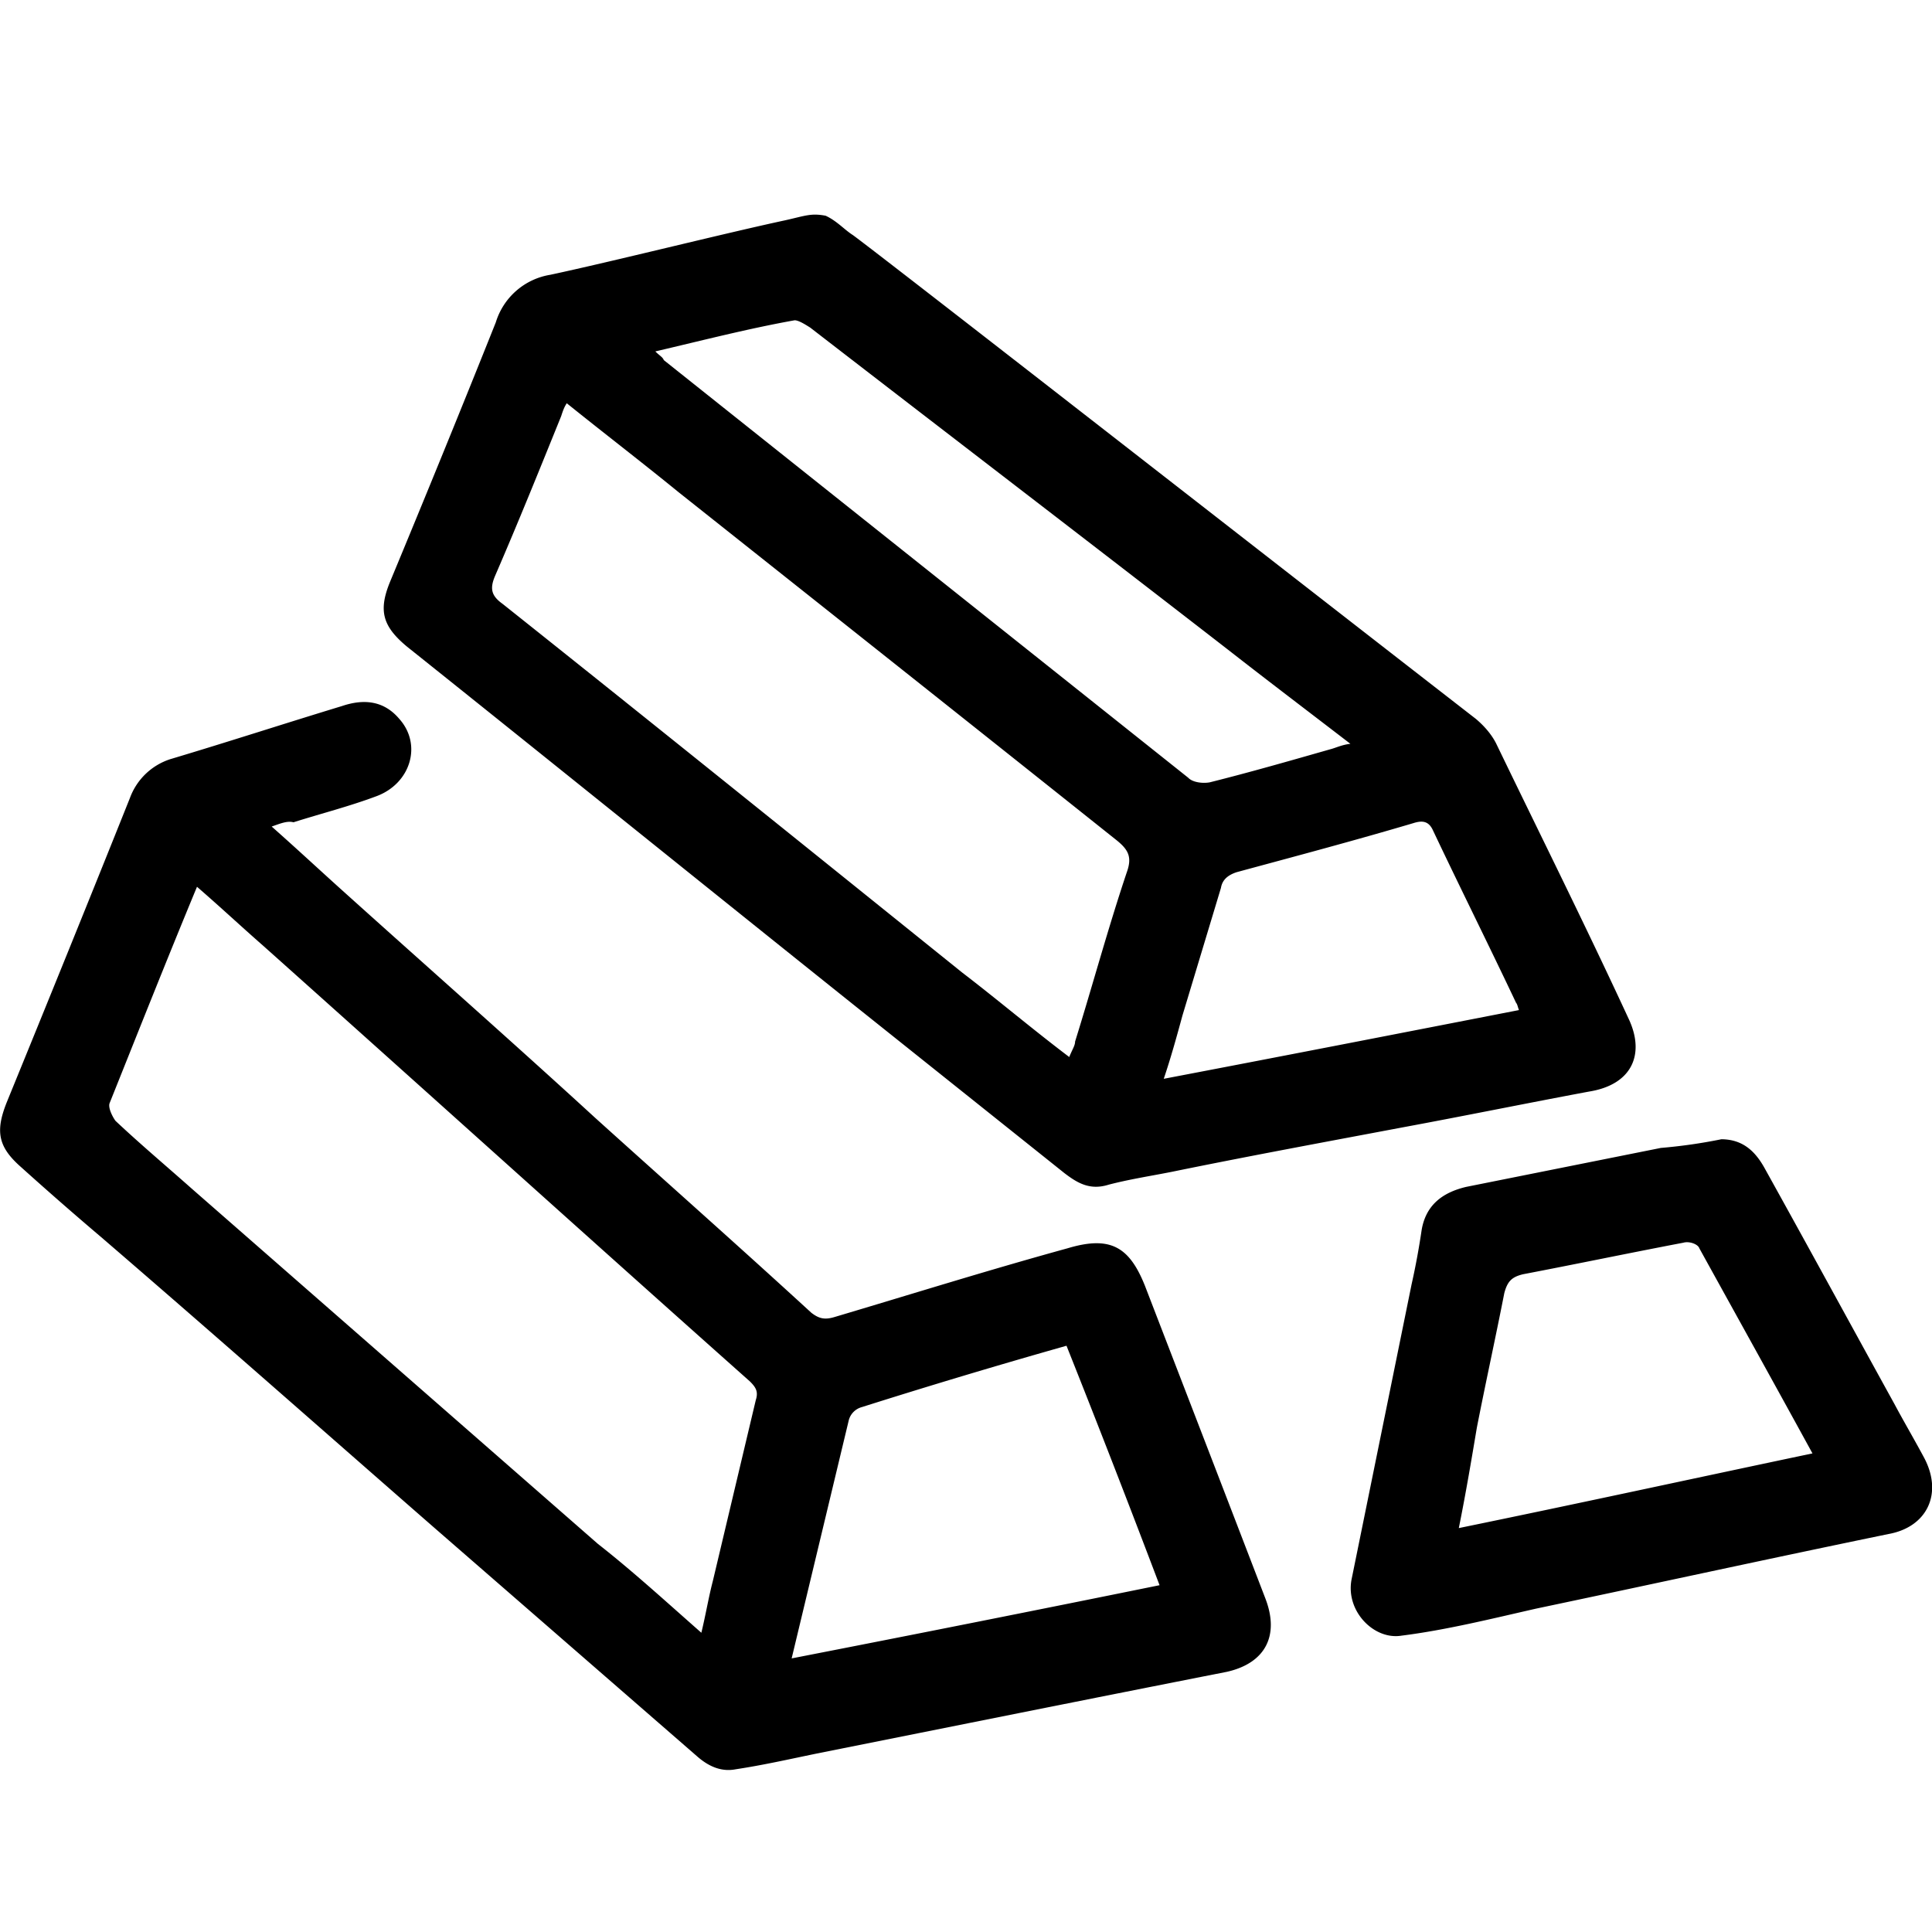 <?xml version="1.0" standalone="no"?><!DOCTYPE svg PUBLIC "-//W3C//DTD SVG 1.1//EN" "http://www.w3.org/Graphics/SVG/1.1/DTD/svg11.dtd"><svg t="1740749848542" class="icon" viewBox="0 0 1024 1024" version="1.1" xmlns="http://www.w3.org/2000/svg" p-id="18037" xmlns:xlink="http://www.w3.org/1999/xlink" width="200" height="200"><path d="M805.056 535.324c-0.796-2.219-0.796-2.958-1.536-3.868-14.336-30.322-29.582-60.871-43.975-91.25-2.389-5.348-6.03-5.348-10.638-3.868-31.118 9.216-62.18 17.465-93.468 25.941-4.437 1.479-7.566 3.868-8.306 8.306l-20.423 67.698c-2.901 10.638-6.03 22.073-9.899 33.508 63.829-12.174 126.009-24.292 188.188-36.409zM347.385 186.311c2.219 2.219 3.868 2.958 4.437 4.551l277.959 221.355c2.276 2.446 7.566 3.129 11.378 2.446 21.39-5.348 42.553-11.435 63.886-17.522 2.958-0.74 6.087-2.389 10.695-2.901-22.812-17.522-43.975-33.564-65.308-50.233-73.614-57.06-147.228-113.38-221.013-170.382-2.389-1.479-6.03-3.868-8.249-3.868-24.462 4.38-48.014 10.468-73.785 16.498zM566.691 560.356c1.479-3.868 3.129-6.087 3.129-8.306 9.216-29.582 17.465-60.132 27.42-89.771 2.958-8.249 0.74-12.117-6.087-17.465C513.785 383.147 436.302 321.707 359.616 260.836c-19.684-16.043-39.367-31.118-59.221-47.104-1.479 2.219-2.219 4.551-2.958 6.827-11.378 28.103-22.756 56.32-34.93 84.423-2.958 6.827-2.276 10.695 3.868 15.076 81.124 64.569 162.418 130.105 243.598 195.413 18.944 14.507 36.978 29.81 56.889 44.885zM452.117 124.644c19.684 14.564 219.307 170.382 330.069 256.341 4.608 3.868 8.306 8.249 10.695 12.857 23.552 48.754 47.787 97.337 70.656 146.83 8.249 18.204 1.479 34.247-21.333 37.888-32.597 6.087-66.048 12.914-98.645 18.944-41.017 7.737-82.034 15.303-122.311 23.552-11.435 2.276-22.13 3.868-33.564 6.827-9.899 3.129-16.498-0.74-23.495-6.087L451.776 532.025c-78.962-63.147-157.127-126.236-236.089-189.326-12.857-10.695-15.246-18.944-8.988-34.247 18.944-45.625 37.888-91.989 56.092-137.614a36.295 36.295 0 0 1 28.9-25.202c32.028-6.827 92.729-22.073 124.587-28.9 10.638-2.389 13.596-3.868 21.333-2.389 6.03 2.788 9.899 7.396 14.507 10.297z m-32.54 754.347c65.991-12.857 130.617-25.714 195.015-38.798a8018.489 8018.489 0 0 0-49.323-126.919 3681.28 3681.28 0 0 0-108.544 32.54 9.785 9.785 0 0 0-6.827 6.827l-30.322 126.407z m-47.844-13.596c2.389-9.899 3.868-18.944 6.087-27.42l22.756-95.858c1.479-4.551 0-6.827-3.072-9.899-86.471-76.914-172.26-154.396-258.162-231.083-11.378-9.956-22.812-20.651-34.93-31.118-16.043 38.684-31.118 76.743-46.364 114.802-0.74 2.389 1.422 6.827 3.129 9.216 12.857 12.117 26.453 23.552 40.107 35.669l215.609 188.587c18.375 14.393 35.84 30.379 54.841 47.104zM143.95 438.044c13.767 12.174 25.941 23.552 38.684 34.987 43.918 39.538 88.804 79.076 132.779 119.41 37.888 34.19 76.572 68.437 114.631 103.367 3.868 2.958 6.827 3.868 12.174 2.276 40.96-12.174 82.034-25.031 123.62-36.466 22.756-6.827 32.768-0.74 41.017 19.911 21.333 55.353 42.496 110.137 63.829 165.717 7.566 19.684 0 34.247-20.423 38.855-72.818 14.336-144.953 28.843-217.828 43.406-14.336 2.958-28.16 6.087-42.496 8.249-7.566 1.479-14.336-1.479-20.423-6.827L230.592 810.098c-59.221-51.712-117.76-103.424-176.981-154.396a1917.952 1917.952 0 0 1-42.496-37.148c-12.174-10.695-13.653-18.944-7.566-34.247 22.073-54.044 43.975-107.975 65.308-161.337a33.906 33.906 0 0 1 21.39-20.594c30.322-9.045 60.7-18.944 91.022-28.16 11.435-3.868 22.13-2.958 30.379 6.827 12.174 13.596 6.087 34.19-12.117 40.96-14.393 5.404-29.639 9.273-43.975 13.824-3.356-0.91-7.168 0.74-11.605 2.276z m629.191 371.883c62.976-12.914 125.326-26.51 187.506-39.595-20.423-37.319-40.277-73.045-59.961-108.715-0.74-2.219-5.348-3.868-8.476-2.958-28.103 5.348-57.003 11.378-84.992 16.725-6.087 1.479-8.249 3.868-9.899 9.956-4.608 23.552-9.956 47.787-14.564 71.396-2.788 16.555-5.689 34.02-9.557 53.191z m138.98-206.108c11.378 0 18.204 6.087 23.552 16.043 22.756 40.96 45.625 82.944 68.267 124.018 5.291 9.899 10.638 18.944 15.929 28.843 10.012 18.944 1.536 36.636-18.887 40.334-62.407 12.857-124.587 26.453-186.766 39.538-23.552 5.348-47.787 11.378-71.396 14.336-14.507 2.389-29.582-12.857-26.51-29.582l31.858-156.615c2.219-9.899 3.868-18.944 5.348-28.9 2.219-12.857 10.638-19.684 23.552-22.756l103.196-20.651c10.695-0.91 21.163-2.389 31.858-4.551z" p-id="18038"></path></svg>